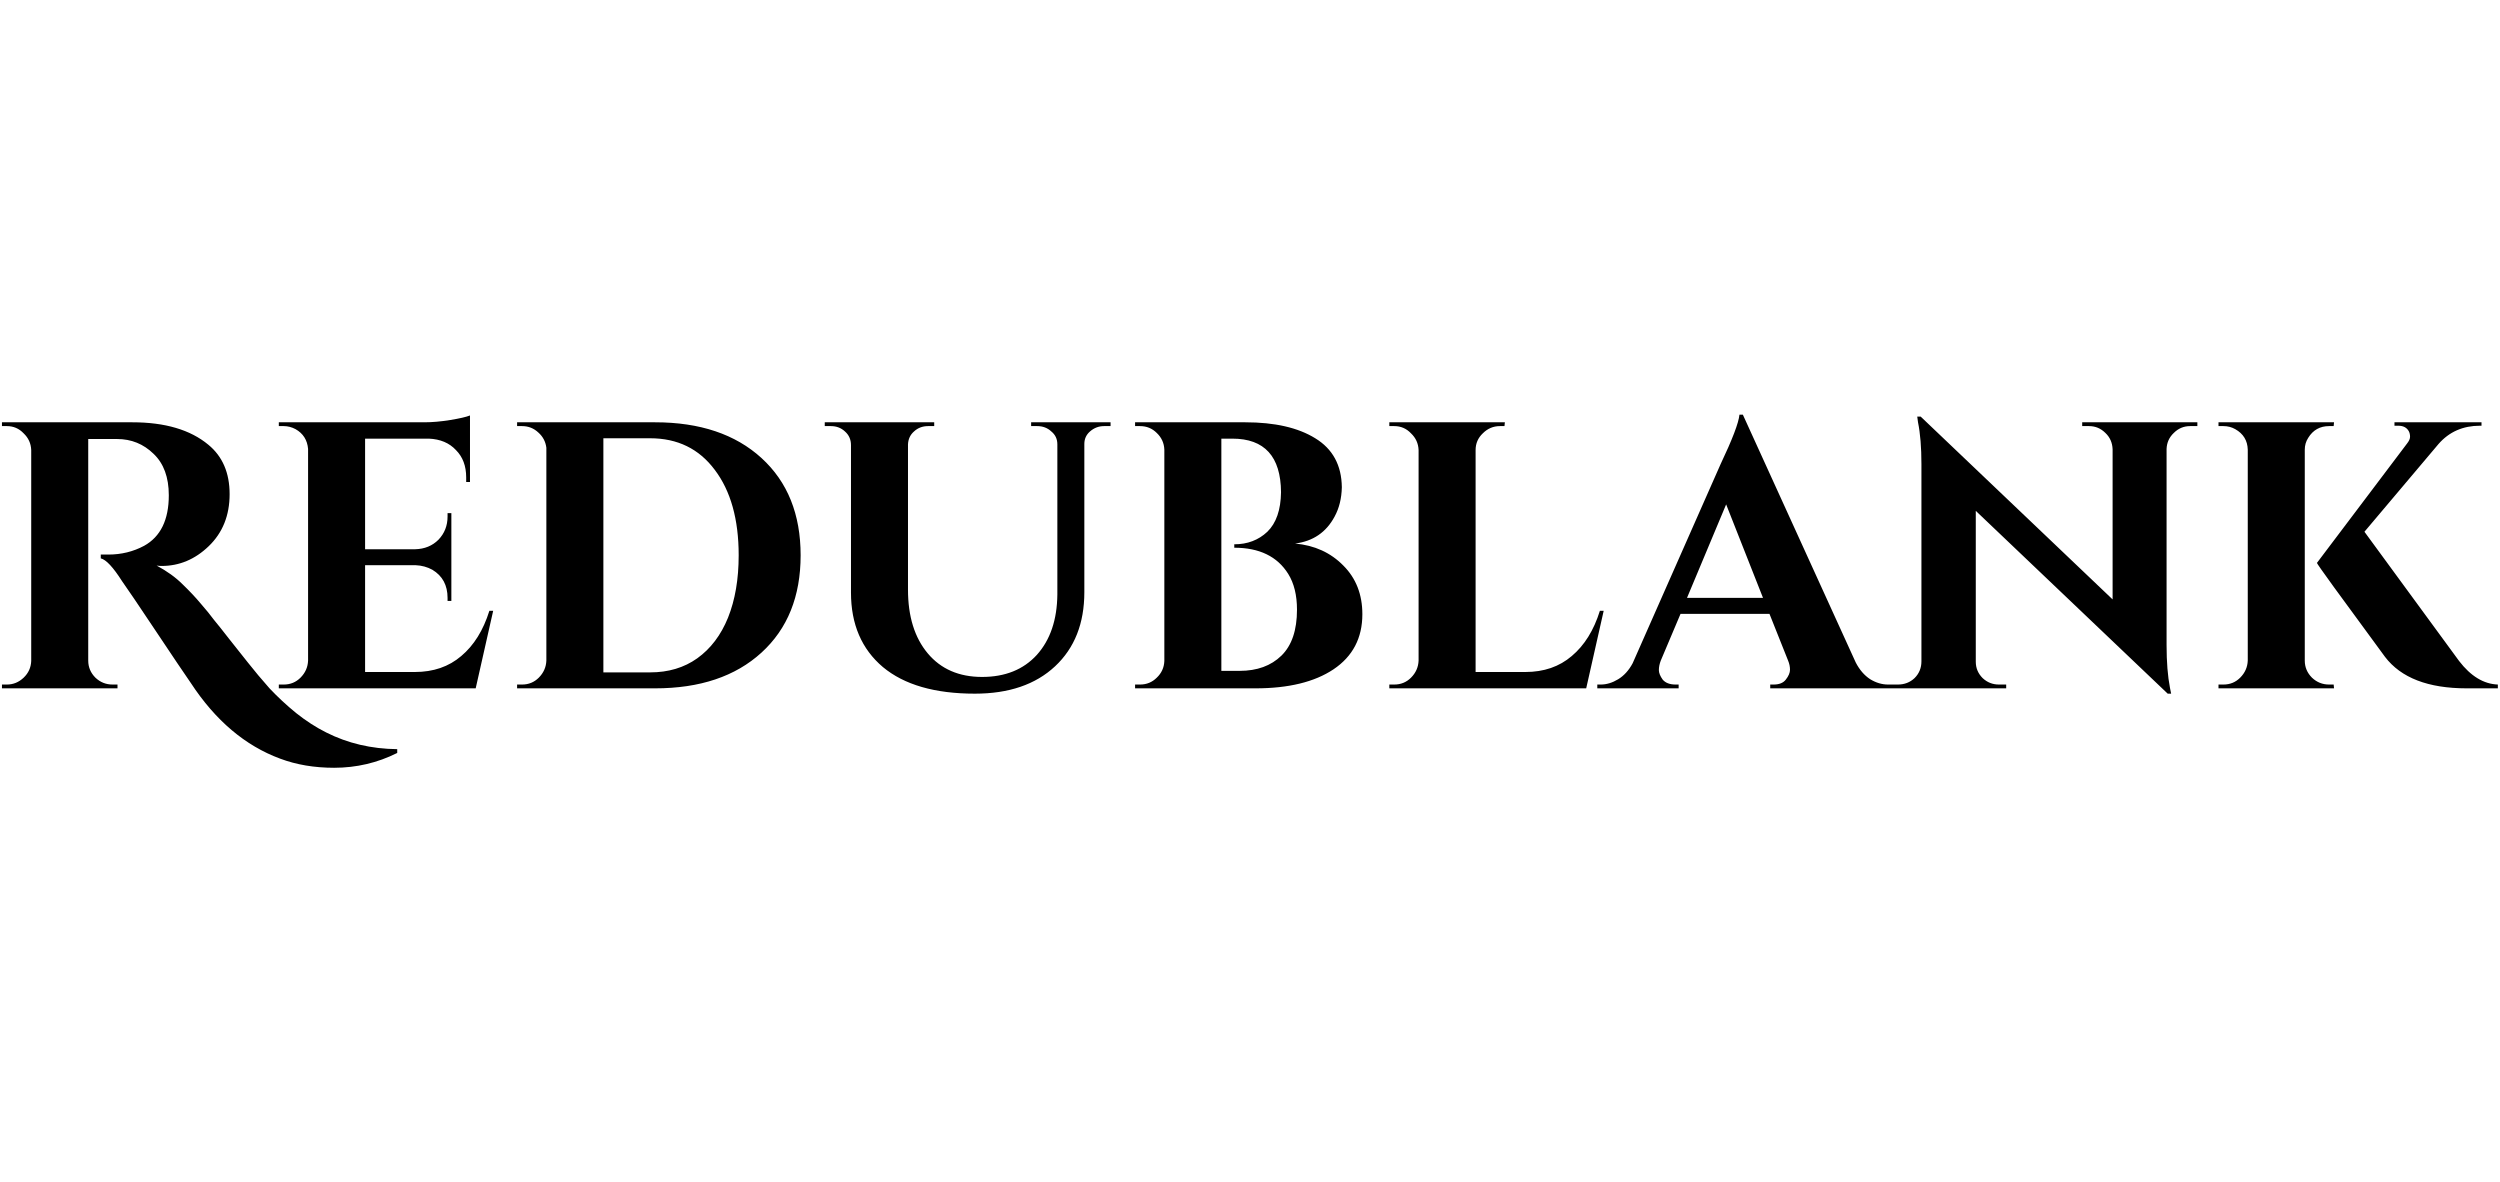 <svg width="177.6" height="84" viewBox="0 0 592 84" fill="none" xmlns="http://www.w3.org/2000/svg">
<path d="M94.063 80.3C89.383 82.64 84.403 83.81 79.123 83.81C74.443 83.81 70.183 83.09 66.343 81.65C58.063 78.59 51.013 72.62 45.193 63.74C43.693 61.58 40.903 57.44 36.823 51.32C32.743 45.2 30.103 41.3 28.903 39.62C26.803 36.32 25.123 34.52 23.863 34.22V33.32C23.923 33.32 23.983 33.32 24.043 33.32C24.163 33.32 24.283 33.32 24.403 33.32C24.523 33.32 24.643 33.32 24.763 33.32C24.883 33.32 25.033 33.32 25.213 33.32C25.393 33.32 25.543 33.32 25.663 33.32C28.723 33.32 31.543 32.63 34.123 31.25C38.023 29.09 39.973 25.1 39.973 19.28C39.973 15.02 38.773 11.75 36.373 9.47C33.973 7.13 31.093 5.96 27.733 5.96H20.893V58.43C20.893 59.99 21.463 61.34 22.603 62.48C23.743 63.56 25.093 64.1 26.653 64.1H27.823V65H0.463V64.1H1.633C3.133 64.1 4.453 63.56 5.593 62.48C6.733 61.4 7.333 60.08 7.393 58.52V8.57C7.333 7.01 6.733 5.69 5.593 4.61C4.513 3.47 3.193 2.9 1.633 2.9H0.463V2H31.333C39.073 2 45.073 3.77 49.333 7.31C52.693 10.07 54.373 13.97 54.373 19.01C54.373 24.05 52.723 28.16 49.423 31.34C46.183 34.46 42.463 36.02 38.263 36.02C37.903 36.02 37.513 35.99 37.093 35.93C39.553 37.25 41.593 38.72 43.213 40.34C44.893 41.96 46.333 43.49 47.533 44.93C48.793 46.37 49.843 47.66 50.683 48.8C51.583 49.88 52.753 51.35 54.193 53.21C55.633 55.01 57.133 56.9 58.693 58.88C60.253 60.86 61.963 62.9 63.823 65C65.743 67.04 67.843 68.99 70.123 70.85C72.463 72.71 74.833 74.24 77.233 75.44C82.333 78.02 87.943 79.34 94.063 79.4V80.3ZM67.193 64.1C68.753 64.1 70.073 63.56 71.153 62.48C72.293 61.34 72.893 59.99 72.953 58.43V8.3C72.773 6.2 71.783 4.64 69.983 3.62C69.083 3.14 68.153 2.9 67.193 2.9H66.023V2H100.493C102.353 2 104.393 1.82 106.613 1.46C108.833 1.1 110.393 0.74 111.293 0.38V16.13H110.393V15.05C110.393 12.35 109.583 10.19 107.963 8.57C106.403 6.89 104.273 5.99 101.573 5.87H86.453V32.06H98.333C100.553 32 102.383 31.25 103.823 29.81C105.263 28.31 105.983 26.48 105.983 24.32V23.51H106.883V44.3H105.983V43.58C105.983 40.58 104.783 38.36 102.383 36.92C101.183 36.26 99.863 35.9 98.423 35.84H86.453V61.13H98.243C102.623 61.13 106.283 59.87 109.223 57.35C112.223 54.83 114.443 51.26 115.883 46.64H116.783L112.643 65H66.023V64.1H67.193ZM155.119 2C165.739 2 174.139 4.82 180.319 10.46C186.499 16.1 189.589 23.78 189.589 33.5C189.589 43.22 186.499 50.9 180.319 56.54C174.139 62.18 165.739 65 155.119 65H122.449V64.1H123.619C125.179 64.1 126.499 63.56 127.579 62.48C128.719 61.34 129.319 59.99 129.379 58.43V8.03C129.199 6.59 128.569 5.39 127.489 4.43C126.409 3.41 125.119 2.9 123.619 2.9H122.449V2H155.119ZM153.949 61.22C158.269 61.22 161.989 60.11 165.109 57.89C168.289 55.61 170.719 52.4 172.399 48.26C174.079 44.06 174.919 39.14 174.919 33.5C174.919 24.98 173.029 18.23 169.249 13.25C165.529 8.27 160.429 5.78 153.949 5.78H142.879V61.22H153.949ZM262.982 2.9H261.452C260.192 2.9 259.082 3.32 258.122 4.16C257.222 4.94 256.772 5.93 256.772 7.13V42.23C256.772 49.61 254.462 55.46 249.842 59.78C245.222 64.1 238.892 66.26 230.852 66.26C221.372 66.26 214.112 64.16 209.072 59.96C204.032 55.7 201.512 49.82 201.512 42.32V7.4C201.512 6.08 201.032 5 200.072 4.16C199.172 3.32 198.062 2.9 196.742 2.9H195.302V2H221.222V2.9H219.782C218.462 2.9 217.352 3.32 216.452 4.16C215.552 4.94 215.072 5.96 215.012 7.22V41.6C215.012 47.96 216.572 53 219.692 56.72C222.812 60.44 227.102 62.3 232.562 62.3C238.022 62.3 242.342 60.56 245.522 57.08C248.702 53.54 250.322 48.77 250.382 42.77V7.22C250.382 5.96 249.902 4.94 248.942 4.16C248.042 3.32 246.932 2.9 245.612 2.9H244.172V2H262.982V2.9ZM297.317 65H268.787V64.1H269.957C271.517 64.1 272.837 63.56 273.917 62.48C275.057 61.4 275.657 60.08 275.717 58.52V8.48C275.657 6.92 275.057 5.6 273.917 4.52C272.837 3.44 271.517 2.9 269.957 2.9H268.787V2H294.887C301.847 2 307.367 3.26 311.447 5.78C315.587 8.3 317.687 12.17 317.747 17.39C317.687 20.03 317.117 22.34 316.037 24.32C314.057 28.04 310.937 30.17 306.677 30.71C311.297 31.13 315.107 32.87 318.107 35.93C321.107 38.93 322.607 42.77 322.607 47.45C322.607 53.09 320.327 57.44 315.767 60.5C311.267 63.5 305.117 65 297.317 65ZM303.347 18.56C303.287 10.1 299.447 5.87 291.827 5.87H289.217V60.86H293.357C293.417 60.86 293.477 60.86 293.537 60.86C297.677 60.86 300.977 59.66 303.437 57.26C305.897 54.86 307.127 51.23 307.127 46.37C307.127 42.95 306.437 40.13 305.057 37.91C302.477 33.77 298.217 31.7 292.277 31.7V30.89C295.397 30.89 298.007 29.9 300.107 27.92C302.207 25.88 303.287 22.76 303.347 18.56ZM330.162 64.1C331.722 64.1 333.042 63.56 334.122 62.48C335.262 61.34 335.862 59.99 335.922 58.43V8.57C335.862 7.01 335.262 5.69 334.122 4.61C333.042 3.47 331.722 2.9 330.162 2.9H328.992V2H356.352L356.262 2.9H355.182C353.622 2.9 352.272 3.47 351.132 4.61C349.992 5.69 349.422 7.01 349.422 8.57V61.13H361.212C365.592 61.13 369.252 59.87 372.192 57.35C375.192 54.83 377.412 51.26 378.852 46.64H379.752L375.612 65H328.992V64.1H330.162ZM447.091 64.1H447.901V65H419.191V64.1H420.001C421.321 64.1 422.281 63.71 422.881 62.93C423.541 62.09 423.871 61.31 423.871 60.59C423.871 59.87 423.721 59.15 423.421 58.43L419.011 47.36H397.951L393.271 58.43C392.971 59.21 392.821 59.96 392.821 60.68C392.821 61.34 393.121 62.09 393.721 62.93C394.381 63.71 395.401 64.1 396.781 64.1H397.501V65H378.241V64.1H379.051C380.431 64.1 381.811 63.68 383.191 62.84C384.571 62 385.711 60.74 386.611 59.06L407.401 11.99C410.221 6.05 411.721 2.12 411.901 0.2H412.711L439.441 58.88C440.341 60.62 441.481 61.94 442.861 62.84C444.241 63.68 445.651 64.1 447.091 64.1ZM399.481 43.58H417.481L408.751 21.44L399.481 43.58ZM518.625 2.9C517.125 2.9 515.835 3.44 514.755 4.52C513.675 5.54 513.105 6.8 513.045 8.3V54.74C513.045 58.76 513.315 62.15 513.855 64.91L514.125 66.26H513.315L467.865 22.97V58.7C467.865 60.2 468.405 61.49 469.485 62.57C470.565 63.59 471.855 64.1 473.355 64.1H475.065V65H447.795V64.1H449.415C450.975 64.1 452.295 63.59 453.375 62.57C454.455 61.49 454.995 60.17 454.995 58.61V11.9C454.995 7.94 454.725 4.64 454.185 2L454.005 0.65H454.815L500.265 43.94V8.39C500.205 6.83 499.635 5.54 498.555 4.52C497.475 3.44 496.185 2.9 494.685 2.9H493.065V2H520.335V2.9H518.625ZM526.51 64.1C528.07 64.1 529.39 63.56 530.47 62.48C531.61 61.34 532.21 59.99 532.27 58.43V8.48C532.21 6.32 531.22 4.7 529.3 3.62C528.46 3.14 527.53 2.9 526.51 2.9H525.34V2H552.7L552.61 2.9H551.53C549.37 2.9 547.72 3.83 546.58 5.69C546.04 6.53 545.77 7.46 545.77 8.48V58.43C545.77 59.99 546.34 61.34 547.48 62.48C548.62 63.56 549.97 64.1 551.53 64.1H552.61L552.7 65H525.34V64.1H526.51ZM591.49 65H584.11C574.99 65 568.54 62.51 564.76 57.53C554.02 42.95 548.65 35.54 548.65 35.3L569.98 7.04C570.46 6.44 570.7 5.9 570.7 5.42C570.7 4.94 570.61 4.52 570.43 4.16C569.95 3.26 569.11 2.81 567.91 2.81H567.01V2H587.62V2.81H587.26C583.24 2.81 579.97 4.25 577.45 7.13L559.9 27.92L582.31 58.52C585.07 62.12 588.13 63.98 591.49 64.1V65Z" fill="#000"/>
</svg>

